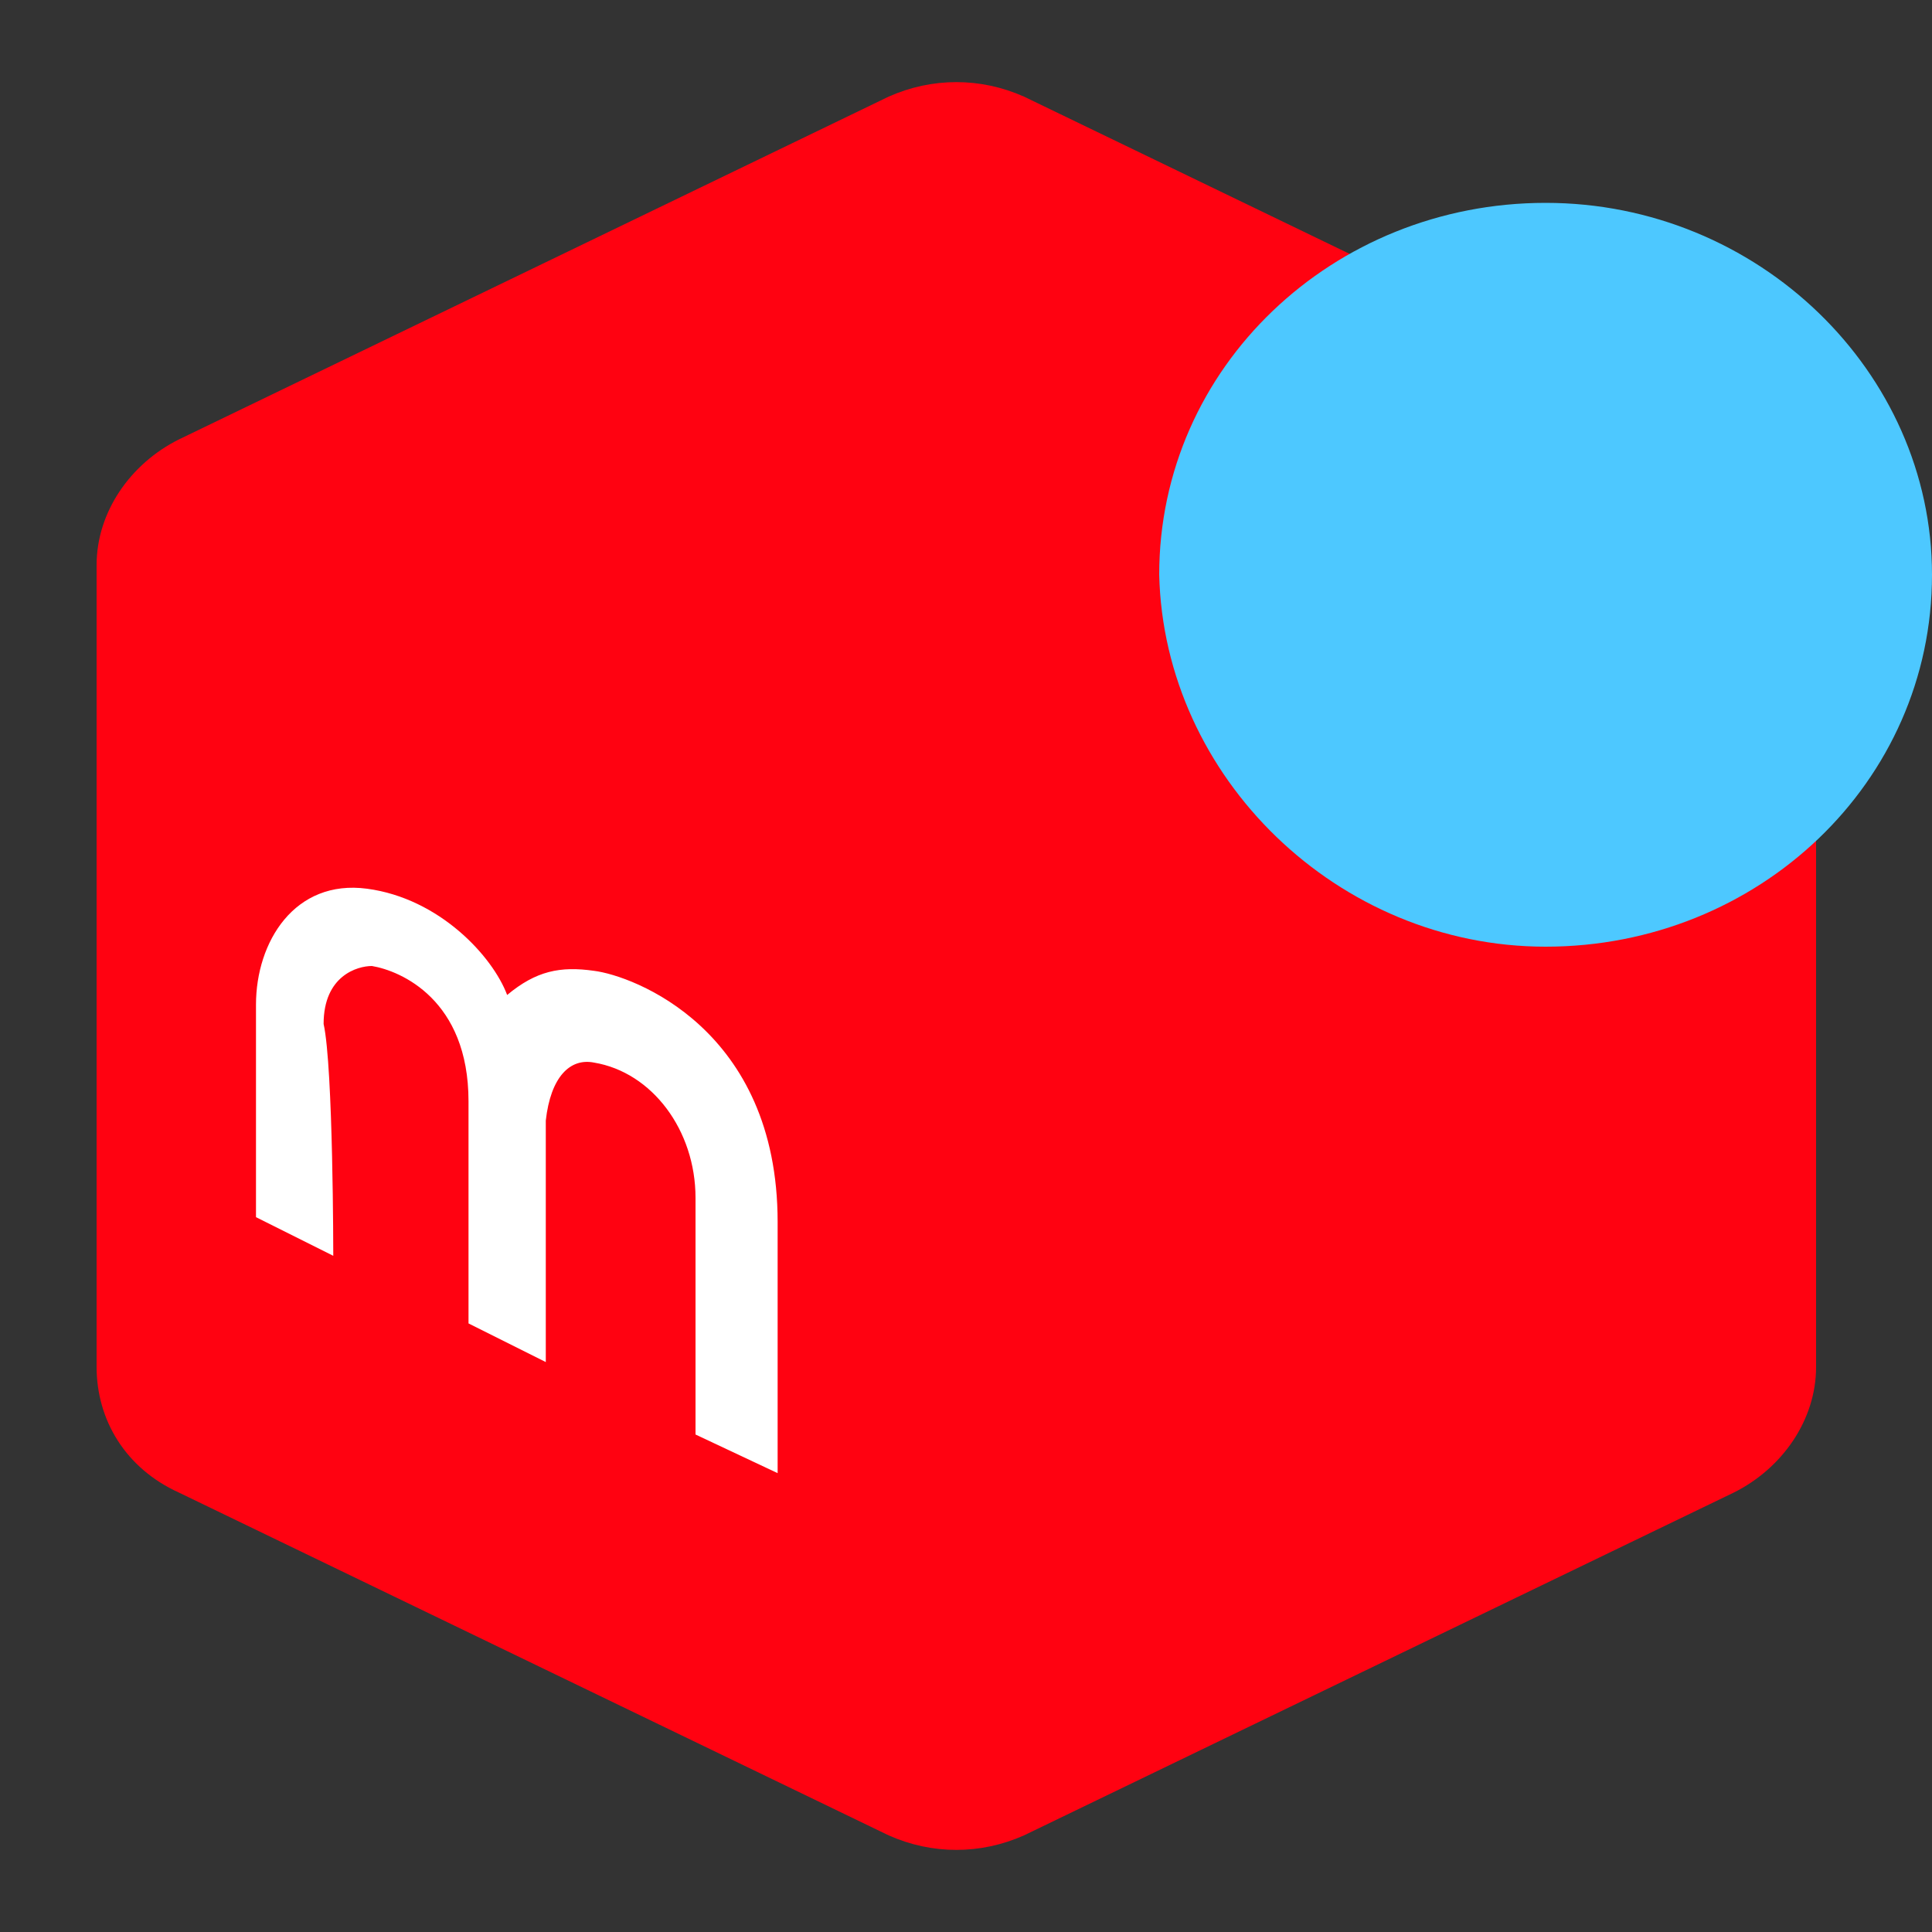 <?xml version="1.0" encoding="utf-8"?>
<!-- Generator: Adobe Illustrator 28.0.0, SVG Export Plug-In . SVG Version: 6.00 Build 0)  -->
<svg version="1.1" id="logo" xmlns="http://www.w3.org/2000/svg" xmlns:xlink="http://www.w3.org/1999/xlink" x="0px" y="0px"
	 viewBox="0 0 40 40" style="enable-background:new 0 0 40 40;" xml:space="preserve">
<rect x="0" y="0" width="40" height="40" fill="#333333" stroke="none"/>
<style type="text/css">
	.st0{fill:#FF0211;}
	.st1{fill:#4DC8FF;}
	.st2{fill:#FFFFFF;}
</style>
<g>
	<path class="st0" d="M21.2,38l14.7-7.1c1-0.5,1.7-1.5,1.7-2.6V11.7c0-1.1-0.6-2.1-1.7-2.6L21.2,2c-0.9-0.4-1.9-0.4-2.8,0L3.7,9.1
		c-1,0.5-1.7,1.5-1.7,2.6v16.6c0,1.1,0.6,2.1,1.7,2.6L18.4,38C19.3,38.4,20.3,38.4,21.2,38z"/>
	<path class="st1" d="M32,19.6c4.4,0,8-3.4,8-7.7c0-4.2-3.6-7.7-8-7.7c-4.4,0-8,3.4-8,7.7C24.1,16.1,27.7,19.6,32,19.6z"/>
	<path class="st2" d="M6.9,26l-1.6-0.8c0,0,0-3.5,0-4.4c0-1.3,0.8-2.6,2.3-2.4c1.5,0.2,2.6,1.4,2.9,2.2c0.6-0.5,1.1-0.6,1.8-0.5
		c0.8,0.1,3.8,1.2,3.8,5.2v5.2l-1.7-0.8c0,0,0-4.6,0-4.9c0-1.4-0.9-2.6-2.1-2.8c-0.5-0.1-0.9,0.3-1,1.2c0,0.8,0,5,0,5l-1.6-0.8
		c0-4.1,0-4.1,0-4.6c0-2.1-1.4-2.7-2-2.8c-0.3,0-1,0.2-1,1.2C6.9,22.1,6.9,26,6.9,26z"/>
</g>
</svg>
